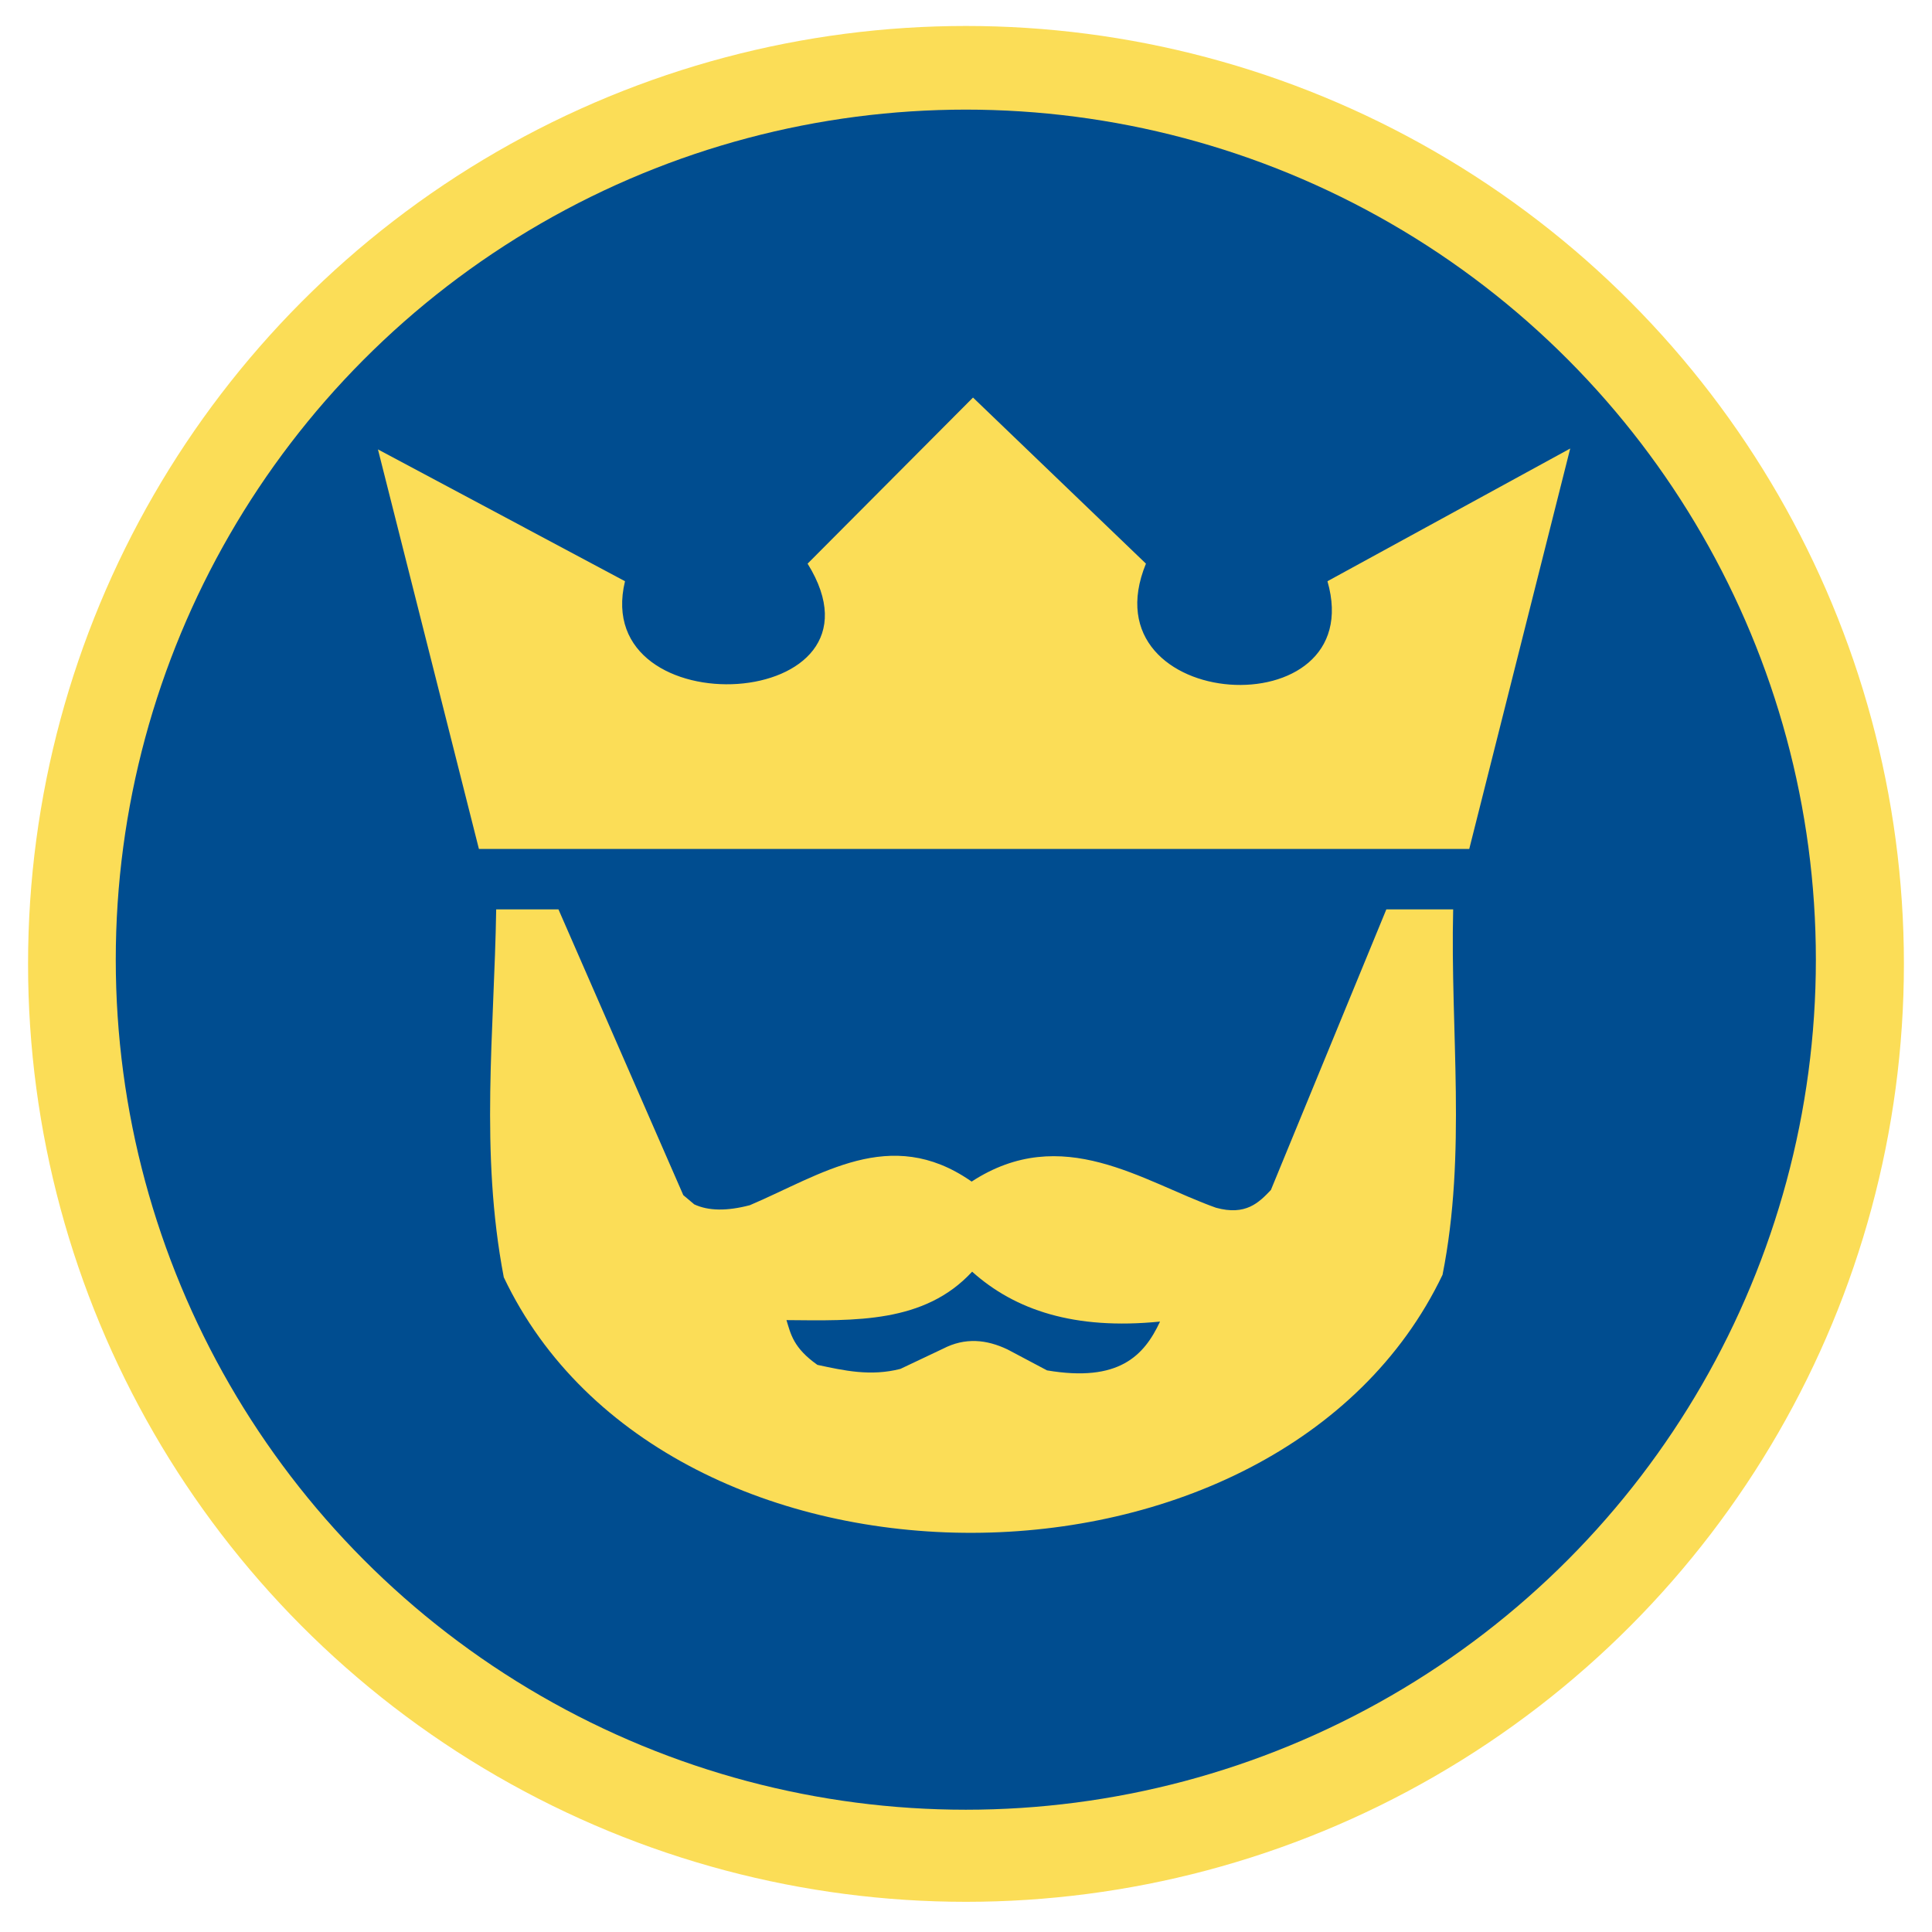 <svg xmlns="http://www.w3.org/2000/svg" width="55" height="55" viewBox="0 0 14.552 14.552"><g style="fill:#fbdd57;fill-opacity:1"><circle style="opacity:1;fill:#fbdd57;fill-opacity:1;stroke:none;stroke-width:.545;stroke-miterlimit:4;stroke-dasharray:none;stroke-dashoffset:0;stroke-opacity:1" cx="7.276" cy="289.724" r="6.967" transform="matrix(1.014 0 0 1.014 -.102 -286.52)"/></g><circle r="6.967" cy="289.724" cx="7.276" style="opacity:1;fill:#004d90;fill-opacity:1;stroke:none;stroke-width:.545;stroke-miterlimit:4;stroke-dasharray:none;stroke-dashoffset:0;stroke-opacity:1" transform="matrix(.919 0 0 .919 .588 -259.028)"/><path d="m-279.292-407.23 69.135 334.397h678.11l69.134-335.133L370.87-296.909c29.385 125.075-166.29 110.48-124.296-14.709L128.162-450.623 14.9-311.618c63.367 124.833-149.425 138.678-125.031 14.71zM-198.33-22.253c-1.323 102.116-11.259 202.793 5.2 307.873 111.2 286.272 530.556 284.743 642.796-2.077 16.59-102 5.235-203.866 7.279-305.796H411.18l-79.05 234.821c-8.154 10.517-17.213 21.738-37.628 14.84-50.294-21.893-105.223-71.321-167.275-21.876-.269-.23-.539-.456-.807-.681-55.11-46.338-102.358-4.868-151.052 20.444-15.675 5.021-28.306 4.876-38.079-.698l-7.503-7.72-85.472-239.13zM127.563 280.93c29.27 32.077 69.947 48.945 128.662 41.762-10.96 28.763-28.34 50.972-77.383 40.841l-27.022-17.502c-14.369-8.372-29.032-10.227-44.218-.615l-29.17 16.888c-20.552 6.414-38.65 1.368-56.81-3.377C5.217 344.792 3.364 333.222.434 321.464c46.965.512 94.493 2.74 127.129-40.533z" style="fill:#fbdd57;fill-opacity:1;stroke:none;stroke-width:1.639px;stroke-linecap:butt;stroke-linejoin:miter;stroke-opacity:1" transform="matrix(.011 0 0 .009 5.919 7.05)"/></svg>